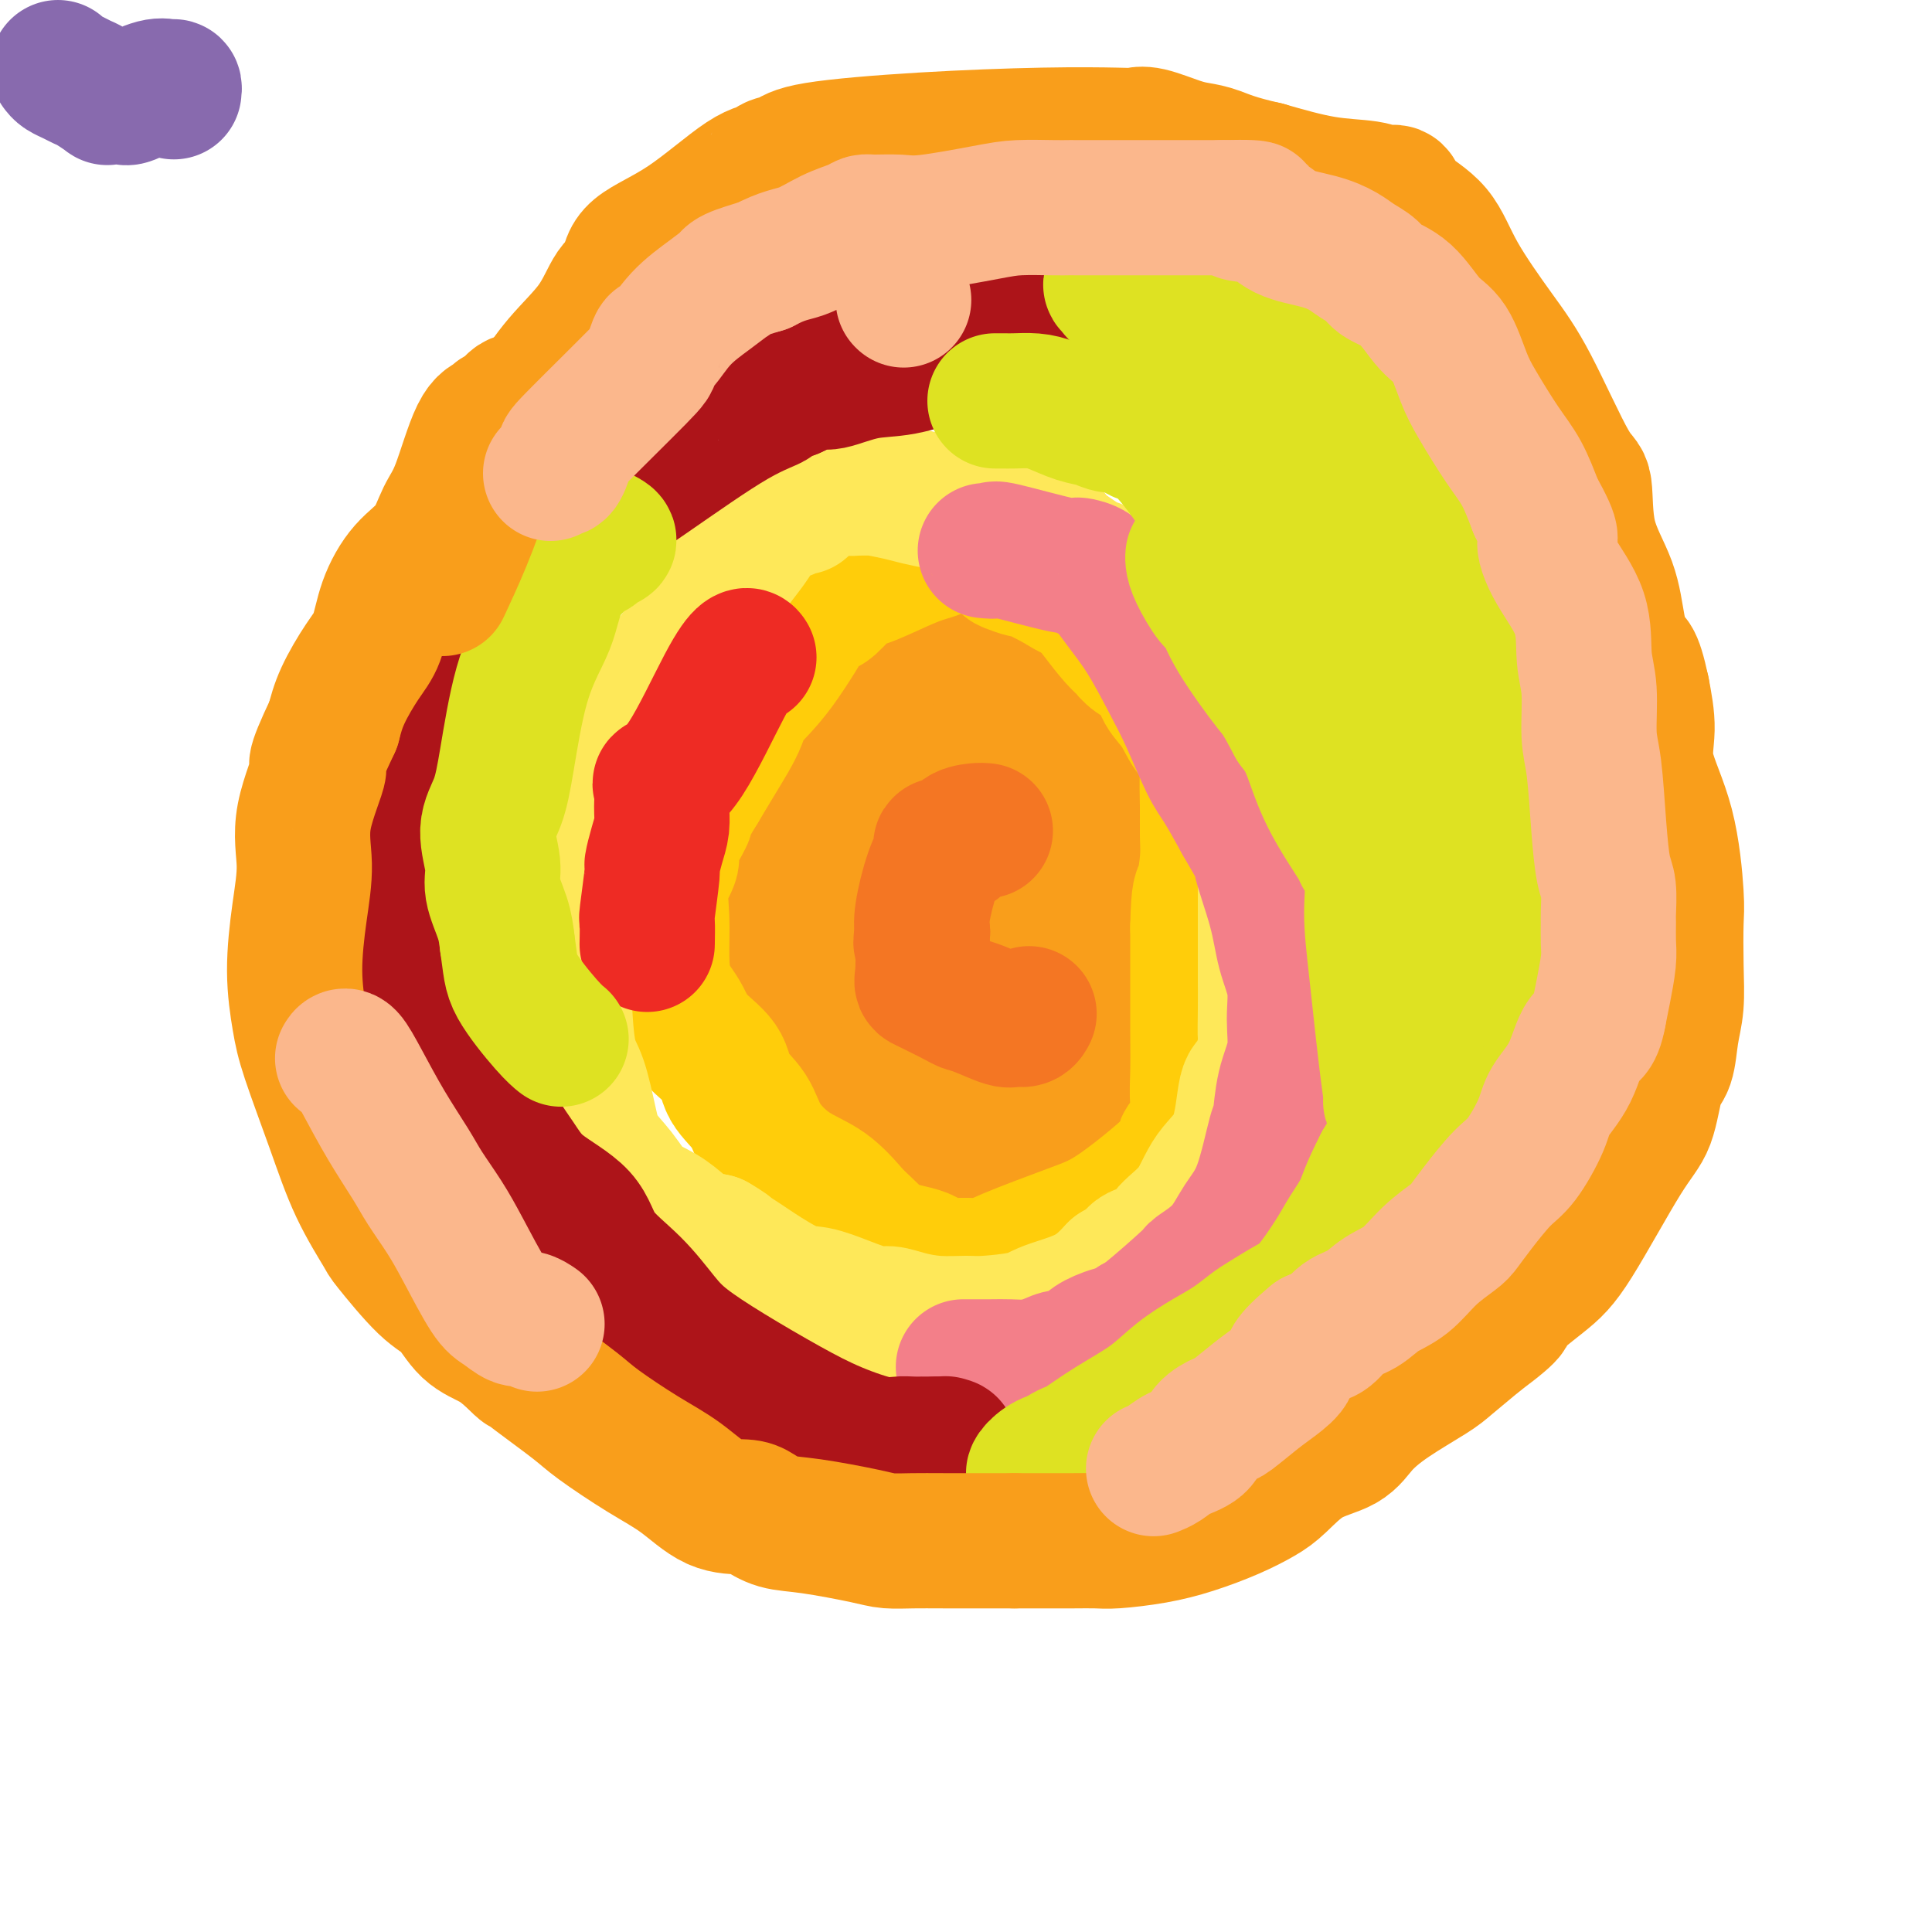 <svg viewBox='0 0 400 400' version='1.1' xmlns='http://www.w3.org/2000/svg' xmlns:xlink='http://www.w3.org/1999/xlink'><g fill='none' stroke='#F99E1B' stroke-width='28' stroke-linecap='round' stroke-linejoin='round'><path d='M182,217c-0.093,-0.119 -0.186,-0.238 0,0c0.186,0.238 0.650,0.834 1,1c0.350,0.166 0.585,-0.096 1,0c0.415,0.096 1.010,0.550 2,1c0.990,0.450 2.374,0.895 3,1c0.626,0.105 0.494,-0.129 1,0c0.506,0.129 1.649,0.621 3,0c1.351,-0.621 2.910,-2.354 4,-5c1.090,-2.646 1.712,-6.203 3,-9c1.288,-2.797 3.244,-4.832 4,-6c0.756,-1.168 0.314,-1.468 0,-2c-0.314,-0.532 -0.498,-1.294 -1,-2c-0.502,-0.706 -1.320,-1.354 -2,-2c-0.680,-0.646 -1.222,-1.289 -2,-2c-0.778,-0.711 -1.794,-1.489 -3,-2c-1.206,-0.511 -2.603,-0.756 -4,-1'/><path d='M192,189c-1.378,-0.466 -1.322,-0.132 -2,0c-0.678,0.132 -2.090,0.061 -3,0c-0.910,-0.061 -1.318,-0.114 -2,0c-0.682,0.114 -1.640,0.394 -2,1c-0.360,0.606 -0.124,1.539 -1,2c-0.876,0.461 -2.864,0.451 -4,2c-1.136,1.549 -1.418,4.658 -2,6c-0.582,1.342 -1.462,0.917 -2,2c-0.538,1.083 -0.735,3.674 -1,5c-0.265,1.326 -0.600,1.386 -1,2c-0.400,0.614 -0.865,1.783 -1,3c-0.135,1.217 0.061,2.484 0,3c-0.061,0.516 -0.377,0.283 0,1c0.377,0.717 1.448,2.385 2,3c0.552,0.615 0.586,0.176 2,1c1.414,0.824 4.207,2.912 7,5'/><path d='M182,225c2.111,1.029 2.887,0.602 5,1c2.113,0.398 5.563,1.622 8,2c2.437,0.378 3.861,-0.091 5,0c1.139,0.091 1.994,0.740 3,0c1.006,-0.740 2.165,-2.870 4,-6c1.835,-3.130 4.348,-7.259 6,-10c1.652,-2.741 2.443,-4.093 3,-6c0.557,-1.907 0.879,-4.370 1,-6c0.121,-1.630 0.043,-2.427 0,-3c-0.043,-0.573 -0.049,-0.923 0,-3c0.049,-2.077 0.153,-5.880 0,-8c-0.153,-2.120 -0.563,-2.557 -2,-5c-1.437,-2.443 -3.901,-6.892 -6,-10c-2.099,-3.108 -3.834,-4.875 -5,-6c-1.166,-1.125 -1.762,-1.607 -3,-2c-1.238,-0.393 -3.119,-0.696 -5,-1'/><path d='M196,162c-1.747,-0.600 -2.115,-0.599 -3,0c-0.885,0.599 -2.289,1.795 -4,3c-1.711,1.205 -3.730,2.418 -5,3c-1.270,0.582 -1.791,0.533 -2,1c-0.209,0.467 -0.105,1.450 -1,2c-0.895,0.550 -2.788,0.666 -4,2c-1.212,1.334 -1.744,3.885 -3,7c-1.256,3.115 -3.236,6.794 -5,9c-1.764,2.206 -3.313,2.940 -4,4c-0.687,1.060 -0.513,2.446 -1,4c-0.487,1.554 -1.634,3.274 -2,4c-0.366,0.726 0.048,0.457 0,1c-0.048,0.543 -0.559,1.898 -1,4c-0.441,2.102 -0.811,4.950 -1,7c-0.189,2.050 -0.197,3.300 1,6c1.197,2.700 3.598,6.850 6,11'/><path d='M167,230c2.544,3.221 5.403,2.773 7,3c1.597,0.227 1.931,1.127 3,2c1.069,0.873 2.873,1.717 5,2c2.127,0.283 4.575,0.003 8,0c3.425,-0.003 7.825,0.269 13,0c5.175,-0.269 11.125,-1.079 15,-2c3.875,-0.921 5.675,-1.951 7,-3c1.325,-1.049 2.176,-2.115 3,-5c0.824,-2.885 1.622,-7.589 2,-11c0.378,-3.411 0.336,-5.530 1,-8c0.664,-2.470 2.034,-5.290 3,-9c0.966,-3.710 1.530,-8.309 2,-11c0.470,-2.691 0.848,-3.474 1,-6c0.152,-2.526 0.079,-6.795 0,-11c-0.079,-4.205 -0.166,-8.344 -2,-13c-1.834,-4.656 -5.417,-9.828 -9,-15'/><path d='M226,143c-2.682,-3.662 -4.886,-5.318 -7,-7c-2.114,-1.682 -4.138,-3.389 -6,-4c-1.862,-0.611 -3.560,-0.125 -5,0c-1.440,0.125 -2.620,-0.112 -4,0c-1.380,0.112 -2.958,0.574 -4,1c-1.042,0.426 -1.547,0.818 -2,1c-0.453,0.182 -0.852,0.155 -3,2c-2.148,1.845 -6.044,5.563 -9,8c-2.956,2.437 -4.974,3.595 -7,5c-2.026,1.405 -4.062,3.058 -6,5c-1.938,1.942 -3.780,4.174 -6,7c-2.220,2.826 -4.819,6.246 -7,9c-2.181,2.754 -3.946,4.841 -5,7c-1.054,2.159 -1.399,4.389 -2,6c-0.601,1.611 -1.457,2.603 -2,4c-0.543,1.397 -0.771,3.198 -1,5'/><path d='M150,192c-0.775,3.176 -0.212,3.617 0,4c0.212,0.383 0.072,0.708 0,2c-0.072,1.292 -0.076,3.552 0,6c0.076,2.448 0.231,5.085 1,7c0.769,1.915 2.153,3.109 3,5c0.847,1.891 1.158,4.478 3,6c1.842,1.522 5.216,1.979 7,3c1.784,1.021 1.977,2.607 4,4c2.023,1.393 5.877,2.594 8,4c2.123,1.406 2.516,3.017 4,4c1.484,0.983 4.059,1.339 6,2c1.941,0.661 3.249,1.627 5,2c1.751,0.373 3.943,0.151 6,0c2.057,-0.151 3.977,-0.233 6,0c2.023,0.233 4.149,0.781 7,0c2.851,-0.781 6.425,-2.890 10,-5'/><path d='M220,236c3.436,-2.112 7.028,-4.892 9,-8c1.972,-3.108 2.326,-6.543 3,-9c0.674,-2.457 1.669,-3.934 2,-6c0.331,-2.066 -0.002,-4.720 0,-7c0.002,-2.280 0.339,-4.185 0,-7c-0.339,-2.815 -1.353,-6.539 -2,-10c-0.647,-3.461 -0.926,-6.657 -2,-9c-1.074,-2.343 -2.942,-3.832 -4,-6c-1.058,-2.168 -1.304,-5.016 -2,-7c-0.696,-1.984 -1.842,-3.105 -3,-4c-1.158,-0.895 -2.330,-1.564 -3,-2c-0.670,-0.436 -0.840,-0.639 -1,-1c-0.160,-0.361 -0.311,-0.880 -1,-1c-0.689,-0.120 -1.916,0.160 -3,0c-1.084,-0.160 -2.024,-0.760 -3,-1c-0.976,-0.240 -1.988,-0.120 -3,0'/><path d='M207,158c-1.786,-0.262 -1.750,-0.417 -2,-1c-0.250,-0.583 -0.786,-1.595 -1,-2c-0.214,-0.405 -0.107,-0.202 0,0'/></g>
<g fill='none' stroke='#F47623' stroke-width='28' stroke-linecap='round' stroke-linejoin='round'><path d='M204,172c-0.511,-0.052 -1.021,-0.104 -2,0c-0.979,0.104 -2.425,0.365 -3,1c-0.575,0.635 -0.277,1.643 -1,2c-0.723,0.357 -2.467,0.063 -3,0c-0.533,-0.063 0.146,0.107 0,1c-0.146,0.893 -1.116,2.510 -2,5c-0.884,2.490 -1.681,5.854 -2,8c-0.319,2.146 -0.159,3.073 0,4'/><path d='M191,193c-0.627,3.120 -0.194,1.922 0,3c0.194,1.078 0.150,4.434 0,6c-0.150,1.566 -0.405,1.341 1,2c1.405,0.659 4.469,2.201 6,3c1.531,0.799 1.527,0.856 2,1c0.473,0.144 1.423,0.375 3,1c1.577,0.625 3.782,1.645 5,2c1.218,0.355 1.450,0.043 2,0c0.550,-0.043 1.417,0.181 2,0c0.583,-0.181 0.881,-0.766 1,-1c0.119,-0.234 0.060,-0.117 0,0'/></g>
<g fill='none' stroke='#FFCD0A' stroke-width='28' stroke-linecap='round' stroke-linejoin='round'><path d='M196,112c-0.374,0.330 -0.748,0.660 -1,1c-0.252,0.340 -0.383,0.690 -1,1c-0.617,0.310 -1.720,0.581 -3,1c-1.280,0.419 -2.737,0.986 -5,2c-2.263,1.014 -5.333,2.474 -7,3c-1.667,0.526 -1.929,0.117 -3,1c-1.071,0.883 -2.949,3.056 -4,4c-1.051,0.944 -1.276,0.657 -2,1c-0.724,0.343 -1.948,1.316 -2,1c-0.052,-0.316 1.067,-1.920 0,0c-1.067,1.920 -4.319,7.363 -7,11c-2.681,3.637 -4.790,5.469 -6,7c-1.210,1.531 -1.520,2.761 -2,4c-0.480,1.239 -1.129,2.487 -2,4c-0.871,1.513 -1.963,3.289 -3,5c-1.037,1.711 -2.018,3.355 -3,5'/><path d='M145,163c-4.047,6.597 -2.664,5.090 -3,6c-0.336,0.910 -2.392,4.236 -3,6c-0.608,1.764 0.231,1.966 0,3c-0.231,1.034 -1.530,2.901 -2,5c-0.470,2.099 -0.109,4.430 0,7c0.109,2.570 -0.034,5.379 0,8c0.034,2.621 0.244,5.053 1,7c0.756,1.947 2.058,3.408 3,5c0.942,1.592 1.523,3.316 3,5c1.477,1.684 3.848,3.329 5,5c1.152,1.671 1.083,3.369 2,5c0.917,1.631 2.820,3.197 4,5c1.180,1.803 1.636,3.844 3,6c1.364,2.156 3.637,4.427 6,6c2.363,1.573 4.818,2.450 7,4c2.182,1.550 4.091,3.775 6,6'/><path d='M177,252c4.132,3.746 4.963,5.110 7,6c2.037,0.890 5.282,1.307 7,2c1.718,0.693 1.910,1.662 3,2c1.090,0.338 3.077,0.047 5,0c1.923,-0.047 3.782,0.152 5,0c1.218,-0.152 1.794,-0.654 5,-2c3.206,-1.346 9.042,-3.535 13,-5c3.958,-1.465 6.037,-2.207 10,-5c3.963,-2.793 9.808,-7.636 12,-10c2.192,-2.364 0.731,-2.248 1,-3c0.269,-0.752 2.268,-2.371 3,-4c0.732,-1.629 0.196,-3.268 0,-5c-0.196,-1.732 -0.053,-3.557 0,-6c0.053,-2.443 0.014,-5.504 0,-9c-0.014,-3.496 -0.004,-7.427 0,-11c0.004,-3.573 0.002,-6.786 0,-10'/><path d='M248,192c0.166,-7.852 0.580,-6.984 1,-8c0.420,-1.016 0.847,-3.918 1,-6c0.153,-2.082 0.032,-3.346 0,-5c-0.032,-1.654 0.025,-3.699 0,-6c-0.025,-2.301 -0.132,-4.859 0,-7c0.132,-2.141 0.505,-3.864 0,-5c-0.505,-1.136 -1.886,-1.683 -3,-3c-1.114,-1.317 -1.961,-3.403 -3,-5c-1.039,-1.597 -2.268,-2.705 -3,-4c-0.732,-1.295 -0.965,-2.779 -2,-4c-1.035,-1.221 -2.873,-2.180 -4,-3c-1.127,-0.820 -1.545,-1.502 -2,-2c-0.455,-0.498 -0.947,-0.814 -2,-2c-1.053,-1.186 -2.668,-3.242 -4,-5c-1.332,-1.758 -2.381,-3.216 -3,-4c-0.619,-0.784 -0.810,-0.892 -1,-1'/><path d='M223,122c-4.318,-5.094 -1.613,-1.330 -1,0c0.613,1.330 -0.866,0.226 -3,-1c-2.134,-1.226 -4.922,-2.575 -6,-3c-1.078,-0.425 -0.444,0.075 -1,0c-0.556,-0.075 -2.301,-0.725 -3,-1c-0.699,-0.275 -0.352,-0.177 -1,-1c-0.648,-0.823 -2.290,-2.568 -5,-4c-2.710,-1.432 -6.489,-2.552 -8,-3c-1.511,-0.448 -0.756,-0.224 0,0'/></g>
<g fill='none' stroke='#FEE859' stroke-width='28' stroke-linecap='round' stroke-linejoin='round'><path d='M166,105c-0.789,-0.117 -1.577,-0.235 -2,0c-0.423,0.235 -0.480,0.821 -1,1c-0.520,0.179 -1.503,-0.049 -2,0c-0.497,0.049 -0.507,0.376 -1,1c-0.493,0.624 -1.467,1.544 -2,2c-0.533,0.456 -0.625,0.449 -1,1c-0.375,0.551 -1.035,1.662 -2,3c-0.965,1.338 -2.236,2.903 -3,4c-0.764,1.097 -1.020,1.724 -2,3c-0.980,1.276 -2.684,3.199 -4,5c-1.316,1.801 -2.243,3.478 -3,5c-0.757,1.522 -1.343,2.888 -2,4c-0.657,1.112 -1.386,1.969 -3,4c-1.614,2.031 -4.113,5.235 -5,7c-0.887,1.765 -0.162,2.091 -1,4c-0.838,1.909 -3.239,5.403 -5,9c-1.761,3.597 -2.880,7.299 -4,11'/><path d='M123,169c-4.271,7.881 -3.449,5.585 -3,6c0.449,0.415 0.526,3.542 0,6c-0.526,2.458 -1.655,4.247 -2,7c-0.345,2.753 0.096,6.469 0,9c-0.096,2.531 -0.727,3.876 -1,6c-0.273,2.124 -0.188,5.025 0,8c0.188,2.975 0.479,6.023 1,8c0.521,1.977 1.271,2.882 2,5c0.729,2.118 1.436,5.448 2,8c0.564,2.552 0.983,4.325 2,6c1.017,1.675 2.631,3.250 4,5c1.369,1.750 2.494,3.673 4,5c1.506,1.327 3.393,2.057 5,3c1.607,0.943 2.933,2.100 4,3c1.067,0.900 1.876,1.543 3,2c1.124,0.457 2.562,0.729 4,1'/><path d='M148,257c2.995,1.740 2.484,1.589 3,2c0.516,0.411 2.061,1.384 3,2c0.939,0.616 1.273,0.877 3,2c1.727,1.123 4.846,3.109 7,4c2.154,0.891 3.344,0.686 5,1c1.656,0.314 3.778,1.146 6,2c2.222,0.854 4.546,1.731 6,2c1.454,0.269 2.040,-0.071 3,0c0.960,0.071 2.294,0.553 4,1c1.706,0.447 3.782,0.860 6,1c2.218,0.140 4.577,0.006 6,0c1.423,-0.006 1.909,0.117 4,0c2.091,-0.117 5.787,-0.475 8,-1c2.213,-0.525 2.942,-1.218 5,-2c2.058,-0.782 5.445,-1.652 8,-3c2.555,-1.348 4.277,-3.174 6,-5'/><path d='M231,263c3.769,-2.173 3.691,-2.606 4,-3c0.309,-0.394 1.004,-0.751 2,-1c0.996,-0.249 2.295,-0.391 3,-1c0.705,-0.609 0.818,-1.684 2,-3c1.182,-1.316 3.432,-2.872 5,-5c1.568,-2.128 2.452,-4.827 4,-7c1.548,-2.173 3.760,-3.821 5,-7c1.240,-3.179 1.509,-7.888 2,-10c0.491,-2.112 1.203,-1.625 2,-3c0.797,-1.375 1.678,-4.610 2,-6c0.322,-1.390 0.086,-0.935 0,-2c-0.086,-1.065 -0.023,-3.650 0,-6c0.023,-2.350 0.006,-4.465 0,-6c-0.006,-1.535 -0.002,-2.490 0,-5c0.002,-2.510 0.000,-6.574 0,-9c-0.000,-2.426 -0.000,-3.213 0,-4'/><path d='M262,185c-0.028,-5.892 -0.099,-4.622 0,-5c0.099,-0.378 0.369,-2.405 0,-4c-0.369,-1.595 -1.376,-2.759 -2,-5c-0.624,-2.241 -0.866,-5.560 -2,-8c-1.134,-2.440 -3.161,-4.000 -4,-5c-0.839,-1.000 -0.489,-1.440 -1,-3c-0.511,-1.560 -1.883,-4.240 -3,-6c-1.117,-1.760 -1.977,-2.598 -3,-4c-1.023,-1.402 -2.208,-3.366 -3,-5c-0.792,-1.634 -1.193,-2.938 -2,-4c-0.807,-1.062 -2.022,-1.880 -3,-3c-0.978,-1.120 -1.721,-2.540 -3,-5c-1.279,-2.460 -3.095,-5.958 -5,-8c-1.905,-2.042 -3.897,-2.627 -5,-3c-1.103,-0.373 -1.315,-0.535 -2,-1c-0.685,-0.465 -1.842,-1.232 -3,-2'/><path d='M221,114c-2.226,-1.261 -2.790,-1.412 -3,-2c-0.210,-0.588 -0.066,-1.613 -1,-2c-0.934,-0.387 -2.948,-0.135 -4,0c-1.052,0.135 -1.144,0.152 -2,0c-0.856,-0.152 -2.476,-0.475 -4,-1c-1.524,-0.525 -2.951,-1.254 -4,-2c-1.049,-0.746 -1.721,-1.510 -3,-2c-1.279,-0.490 -3.164,-0.706 -5,-1c-1.836,-0.294 -3.623,-0.667 -5,-1c-1.377,-0.333 -2.345,-0.625 -4,-1c-1.655,-0.375 -3.999,-0.833 -5,-1c-1.001,-0.167 -0.660,-0.045 -1,0c-0.340,0.045 -1.361,0.012 -2,0c-0.639,-0.012 -0.897,-0.003 -1,0c-0.103,0.003 -0.052,0.002 0,0'/><path d='M177,101c-3.800,-0.622 -1.800,-0.178 -1,0c0.800,0.178 0.400,0.089 0,0'/></g>
<g fill='none' stroke='#EE2B24' stroke-width='28' stroke-linecap='round' stroke-linejoin='round'><path d='M155,136c0.046,0.071 0.092,0.142 0,0c-0.092,-0.142 -0.322,-0.496 -1,0c-0.678,0.496 -1.804,1.844 -4,6c-2.196,4.156 -5.463,11.122 -8,15c-2.537,3.878 -4.343,4.668 -5,5c-0.657,0.332 -0.166,0.205 0,1c0.166,0.795 0.007,2.510 0,4c-0.007,1.490 0.138,2.754 0,4c-0.138,1.246 -0.559,2.473 -1,4c-0.441,1.527 -0.903,3.352 -1,4c-0.097,0.648 0.170,0.118 0,2c-0.170,1.882 -0.778,6.174 -1,8c-0.222,1.826 -0.060,1.184 0,2c0.060,0.816 0.017,3.090 0,4c-0.017,0.910 -0.009,0.455 0,0'/></g>
<g fill='none' stroke='#F37F89' stroke-width='28' stroke-linecap='round' stroke-linejoin='round'><path d='M204,114c0.965,0.093 1.931,0.185 2,0c0.069,-0.185 -0.757,-0.648 2,0c2.757,0.648 9.097,2.408 12,3c2.903,0.592 2.369,0.015 3,0c0.631,-0.015 2.429,0.533 3,1c0.571,0.467 -0.084,0.853 0,1c0.084,0.147 0.906,0.054 2,1c1.094,0.946 2.460,2.931 4,5c1.540,2.069 3.254,4.220 5,7c1.746,2.780 3.523,6.187 5,9c1.477,2.813 2.654,5.032 4,8c1.346,2.968 2.862,6.684 4,9c1.138,2.316 1.896,3.233 3,5c1.104,1.767 2.552,4.383 4,7'/><path d='M257,170c5.234,9.062 3.819,6.718 4,8c0.181,1.282 1.959,6.189 3,10c1.041,3.811 1.344,6.525 2,9c0.656,2.475 1.665,4.710 2,7c0.335,2.290 -0.003,4.636 0,7c0.003,2.364 0.347,4.746 0,7c-0.347,2.254 -1.384,4.379 -2,7c-0.616,2.621 -0.812,5.736 -1,7c-0.188,1.264 -0.367,0.675 -1,3c-0.633,2.325 -1.721,7.562 -3,11c-1.279,3.438 -2.748,5.075 -4,7c-1.252,1.925 -2.286,4.137 -4,6c-1.714,1.863 -4.109,3.376 -5,4c-0.891,0.624 -0.278,0.360 -2,2c-1.722,1.640 -5.778,5.183 -8,7c-2.222,1.817 -2.611,1.909 -3,2'/><path d='M235,274c-3.883,3.665 -2.591,2.326 -3,2c-0.409,-0.326 -2.520,0.360 -4,1c-1.480,0.640 -2.327,1.233 -3,2c-0.673,0.767 -1.170,1.708 -2,2c-0.830,0.292 -1.994,-0.065 -3,0c-1.006,0.065 -1.854,0.553 -3,1c-1.146,0.447 -2.592,0.852 -4,1c-1.408,0.148 -2.780,0.040 -4,0c-1.220,-0.040 -2.290,-0.011 -4,0c-1.710,0.011 -4.060,0.003 -5,0c-0.940,-0.003 -0.470,-0.002 0,0'/></g>
<g fill='none' stroke='#AD1419' stroke-width='28' stroke-linecap='round' stroke-linejoin='round'><path d='M213,66c-0.218,0.187 -0.436,0.375 -1,1c-0.564,0.625 -1.475,1.688 -2,2c-0.525,0.312 -0.665,-0.127 -1,0c-0.335,0.127 -0.864,0.819 -1,1c-0.136,0.181 0.120,-0.148 0,0c-0.120,0.148 -0.615,0.773 -1,1c-0.385,0.227 -0.659,0.055 -1,0c-0.341,-0.055 -0.748,0.008 -1,0c-0.252,-0.008 -0.351,-0.086 -1,0c-0.649,0.086 -1.850,0.336 -3,1c-1.150,0.664 -2.248,1.741 -3,2c-0.752,0.259 -1.158,-0.300 -3,0c-1.842,0.300 -5.121,1.459 -8,2c-2.879,0.541 -5.359,0.465 -8,1c-2.641,0.535 -5.442,1.683 -7,2c-1.558,0.317 -1.874,-0.195 -3,0c-1.126,0.195 -3.063,1.098 -5,2'/><path d='M164,81c-5.908,1.444 -3.678,1.554 -4,2c-0.322,0.446 -3.198,1.227 -8,4c-4.802,2.773 -11.531,7.538 -18,12c-6.469,4.462 -12.677,8.622 -16,11c-3.323,2.378 -3.761,2.976 -5,4c-1.239,1.024 -3.280,2.475 -5,5c-1.720,2.525 -3.120,6.126 -5,10c-1.880,3.874 -4.239,8.022 -6,11c-1.761,2.978 -2.924,4.787 -4,7c-1.076,2.213 -2.065,4.830 -3,9c-0.935,4.170 -1.817,9.892 -3,15c-1.183,5.108 -2.668,9.601 -3,13c-0.332,3.399 0.488,5.705 1,9c0.512,3.295 0.715,7.579 2,12c1.285,4.421 3.653,8.977 6,13c2.347,4.023 4.674,7.511 7,11'/><path d='M100,229c3.412,5.914 5.443,8.697 7,11c1.557,2.303 2.639,4.124 5,6c2.361,1.876 6.000,3.806 8,6c2.000,2.194 2.360,4.653 4,7c1.640,2.347 4.560,4.581 7,7c2.440,2.419 4.399,5.025 6,7c1.601,1.975 2.844,3.321 5,5c2.156,1.679 5.224,3.690 9,6c3.776,2.310 8.261,4.920 12,7c3.739,2.080 6.733,3.629 10,5c3.267,1.371 6.807,2.564 9,3c2.193,0.436 3.041,0.117 4,0c0.959,-0.117 2.030,-0.031 3,0c0.970,0.031 1.838,0.008 2,0c0.162,-0.008 -0.382,-0.002 0,0c0.382,0.002 1.691,0.001 3,0'/><path d='M194,299c3.711,0.467 2.489,0.133 2,0c-0.489,-0.133 -0.244,-0.067 0,0'/></g>
<g fill='none' stroke='#DEE222' stroke-width='28' stroke-linecap='round' stroke-linejoin='round'><path d='M125,111c0.632,0.334 1.264,0.669 1,1c-0.264,0.331 -1.425,0.659 -2,1c-0.575,0.341 -0.563,0.695 -1,1c-0.437,0.305 -1.323,0.559 -2,1c-0.677,0.441 -1.147,1.067 -2,2c-0.853,0.933 -2.091,2.172 -3,4c-0.909,1.828 -1.489,4.245 -2,6c-0.511,1.755 -0.955,2.847 -2,5c-1.045,2.153 -2.693,5.366 -4,10c-1.307,4.634 -2.275,10.688 -3,15c-0.725,4.312 -1.207,6.883 -2,9c-0.793,2.117 -1.898,3.780 -2,6c-0.102,2.220 0.797,4.997 1,7c0.203,2.003 -0.292,3.232 0,5c0.292,1.768 1.369,4.077 2,6c0.631,1.923 0.815,3.462 1,5'/><path d='M105,195c0.756,5.159 0.646,6.558 2,9c1.354,2.442 4.172,5.927 6,8c1.828,2.073 2.665,2.735 3,3c0.335,0.265 0.167,0.132 0,0'/><path d='M206,83c0.880,0.001 1.760,0.002 2,0c0.240,-0.002 -0.159,-0.008 0,0c0.159,0.008 0.874,0.029 2,0c1.126,-0.029 2.661,-0.109 4,0c1.339,0.109 2.483,0.405 4,1c1.517,0.595 3.406,1.487 5,2c1.594,0.513 2.891,0.646 4,1c1.109,0.354 2.029,0.929 3,1c0.971,0.071 1.994,-0.364 3,0c1.006,0.364 1.996,1.526 3,2c1.004,0.474 2.022,0.261 4,2c1.978,1.739 4.917,5.430 8,10c3.083,4.570 6.309,10.020 9,14c2.691,3.980 4.845,6.490 7,9'/><path d='M264,125c4.858,6.568 5.004,6.489 6,9c0.996,2.511 2.844,7.612 5,11c2.156,3.388 4.622,5.061 7,8c2.378,2.939 4.668,7.142 6,10c1.332,2.858 1.706,4.371 3,7c1.294,2.629 3.509,6.373 5,10c1.491,3.627 2.257,7.135 3,10c0.743,2.865 1.461,5.086 2,7c0.539,1.914 0.898,3.521 1,5c0.102,1.479 -0.053,2.829 0,4c0.053,1.171 0.315,2.162 0,4c-0.315,1.838 -1.206,4.523 -2,6c-0.794,1.477 -1.491,1.746 -2,3c-0.509,1.254 -0.829,3.491 -2,6c-1.171,2.509 -3.192,5.288 -5,8c-1.808,2.712 -3.404,5.356 -5,8'/><path d='M286,241c-2.920,5.656 -3.220,7.296 -4,9c-0.780,1.704 -2.040,3.472 -3,5c-0.960,1.528 -1.621,2.817 -3,5c-1.379,2.183 -3.477,5.259 -5,7c-1.523,1.741 -2.471,2.145 -4,3c-1.529,0.855 -3.640,2.159 -5,3c-1.360,0.841 -1.970,1.217 -3,2c-1.030,0.783 -2.479,1.972 -4,3c-1.521,1.028 -3.115,1.894 -5,3c-1.885,1.106 -4.062,2.453 -6,4c-1.938,1.547 -3.636,3.293 -6,5c-2.364,1.707 -5.393,3.375 -8,5c-2.607,1.625 -4.792,3.209 -6,4c-1.208,0.791 -1.441,0.790 -2,1c-0.559,0.210 -1.446,0.631 -2,1c-0.554,0.369 -0.777,0.684 -1,1'/><path d='M219,302c-8.472,5.673 -3.653,2.357 -2,1c1.653,-1.357 0.139,-0.755 -1,0c-1.139,0.755 -1.905,1.664 -2,2c-0.095,0.336 0.480,0.101 1,0c0.520,-0.101 0.985,-0.067 3,0c2.015,0.067 5.580,0.168 8,0c2.420,-0.168 3.694,-0.603 6,-1c2.306,-0.397 5.644,-0.755 7,-1c1.356,-0.245 0.730,-0.377 3,-1c2.270,-0.623 7.437,-1.736 13,-4c5.563,-2.264 11.524,-5.678 14,-7c2.476,-1.322 1.468,-0.550 3,-2c1.532,-1.450 5.605,-5.121 8,-8c2.395,-2.879 3.113,-4.965 4,-7c0.887,-2.035 1.944,-4.017 3,-6'/><path d='M287,268c3.479,-4.866 3.177,-5.532 4,-7c0.823,-1.468 2.770,-3.740 4,-6c1.230,-2.260 1.743,-4.509 3,-7c1.257,-2.491 3.257,-5.223 5,-8c1.743,-2.777 3.227,-5.600 5,-9c1.773,-3.400 3.835,-7.379 5,-10c1.165,-2.621 1.434,-3.886 2,-6c0.566,-2.114 1.430,-5.078 2,-8c0.570,-2.922 0.846,-5.801 1,-8c0.154,-2.199 0.185,-3.717 0,-6c-0.185,-2.283 -0.585,-5.331 -1,-8c-0.415,-2.669 -0.846,-4.958 -1,-7c-0.154,-2.042 -0.031,-3.836 -1,-7c-0.969,-3.164 -3.030,-7.698 -4,-11c-0.970,-3.302 -0.849,-5.372 -1,-7c-0.151,-1.628 -0.576,-2.814 -1,-4'/><path d='M309,149c-1.675,-6.891 -1.862,-6.119 -3,-9c-1.138,-2.881 -3.226,-9.416 -5,-14c-1.774,-4.584 -3.233,-7.216 -5,-10c-1.767,-2.784 -3.840,-5.720 -6,-9c-2.160,-3.280 -4.407,-6.905 -6,-10c-1.593,-3.095 -2.534,-5.661 -4,-8c-1.466,-2.339 -3.458,-4.450 -5,-6c-1.542,-1.550 -2.632,-2.538 -4,-4c-1.368,-1.462 -3.012,-3.397 -5,-5c-1.988,-1.603 -4.319,-2.874 -6,-4c-1.681,-1.126 -2.713,-2.105 -4,-3c-1.287,-0.895 -2.828,-1.704 -5,-3c-2.172,-1.296 -4.974,-3.079 -7,-4c-2.026,-0.921 -3.276,-0.979 -5,-1c-1.724,-0.021 -3.921,-0.006 -5,0c-1.079,0.006 -1.039,0.003 -1,0'/><path d='M233,59c-2.972,-0.778 -1.401,-0.223 -1,0c0.401,0.223 -0.367,0.113 -1,0c-0.633,-0.113 -1.130,-0.231 -1,0c0.130,0.231 0.887,0.810 1,1c0.113,0.190 -0.417,-0.010 1,1c1.417,1.010 4.781,3.228 7,5c2.219,1.772 3.293,3.096 4,4c0.707,0.904 1.047,1.386 2,2c0.953,0.614 2.521,1.358 4,2c1.479,0.642 2.871,1.182 4,2c1.129,0.818 1.996,1.912 3,3c1.004,1.088 2.144,2.168 4,4c1.856,1.832 4.428,4.416 7,7'/><path d='M267,90c7.111,6.676 6.389,7.867 8,11c1.611,3.133 5.554,8.209 8,12c2.446,3.791 3.396,6.297 4,8c0.604,1.703 0.862,2.603 2,4c1.138,1.397 3.156,3.292 4,5c0.844,1.708 0.514,3.228 1,6c0.486,2.772 1.788,6.794 3,10c1.212,3.206 2.335,5.595 3,8c0.665,2.405 0.873,4.825 1,6c0.127,1.175 0.174,1.107 0,2c-0.174,0.893 -0.570,2.749 -1,5c-0.430,2.251 -0.894,4.896 -1,8c-0.106,3.104 0.147,6.667 0,10c-0.147,3.333 -0.693,6.436 -1,8c-0.307,1.564 -0.373,1.590 -1,4c-0.627,2.410 -1.813,7.205 -3,12'/><path d='M294,209c-1.045,9.428 -0.657,5.497 -1,5c-0.343,-0.497 -1.416,2.441 -2,5c-0.584,2.559 -0.678,4.738 -1,6c-0.322,1.262 -0.873,1.605 -1,2c-0.127,0.395 0.170,0.840 0,1c-0.170,0.160 -0.806,0.034 -1,0c-0.194,-0.034 0.055,0.025 0,-1c-0.055,-1.025 -0.415,-3.133 -1,-8c-0.585,-4.867 -1.395,-12.491 -2,-18c-0.605,-5.509 -1.004,-8.902 -1,-12c0.004,-3.098 0.413,-5.900 0,-8c-0.413,-2.100 -1.647,-3.499 -2,-4c-0.353,-0.501 0.173,-0.103 -1,-2c-1.173,-1.897 -4.047,-6.088 -6,-10c-1.953,-3.912 -2.987,-7.546 -4,-10c-1.013,-2.454 -2.007,-3.727 -3,-5'/><path d='M268,150c-3.226,-6.095 -3.291,-5.831 -5,-8c-1.709,-2.169 -5.060,-6.770 -7,-10c-1.940,-3.230 -2.467,-5.090 -3,-6c-0.533,-0.910 -1.071,-0.871 -2,-2c-0.929,-1.129 -2.249,-3.426 -3,-5c-0.751,-1.574 -0.933,-2.424 -1,-3c-0.067,-0.576 -0.019,-0.879 0,-1c0.019,-0.121 0.010,-0.061 0,0'/></g>
<g fill='none' stroke='#F99E1B' stroke-width='28' stroke-linecap='round' stroke-linejoin='round'><path d='M114,83c-0.741,0.004 -1.483,0.008 -2,0c-0.517,-0.008 -0.811,-0.027 -1,0c-0.189,0.027 -0.273,0.102 -1,0c-0.727,-0.102 -2.098,-0.380 -3,0c-0.902,0.380 -1.336,1.417 -2,2c-0.664,0.583 -1.556,0.712 -2,1c-0.444,0.288 -0.438,0.733 -1,1c-0.562,0.267 -1.693,0.354 -3,3c-1.307,2.646 -2.791,7.850 -4,11c-1.209,3.150 -2.144,4.247 -3,6c-0.856,1.753 -1.635,4.164 -3,6c-1.365,1.836 -3.318,3.098 -5,5c-1.682,1.902 -3.094,4.443 -4,7c-0.906,2.557 -1.305,5.129 -2,7c-0.695,1.871 -1.687,3.042 -3,5c-1.313,1.958 -2.947,4.702 -4,7c-1.053,2.298 -1.527,4.149 -2,6'/><path d='M69,150c-5.135,10.844 -2.974,7.954 -3,9c-0.026,1.046 -2.239,6.029 -3,10c-0.761,3.971 -0.071,6.932 0,10c0.071,3.068 -0.477,6.244 -1,10c-0.523,3.756 -1.020,8.093 -1,12c0.020,3.907 0.556,7.384 1,10c0.444,2.616 0.796,4.372 2,8c1.204,3.628 3.259,9.129 5,14c1.741,4.871 3.169,9.112 5,13c1.831,3.888 4.067,7.422 5,9c0.933,1.578 0.563,1.198 2,3c1.437,1.802 4.681,5.784 7,8c2.319,2.216 3.714,2.666 5,4c1.286,1.334 2.461,3.551 4,5c1.539,1.449 3.440,2.128 5,3c1.560,0.872 2.780,1.936 4,3'/><path d='M106,281c3.968,3.689 1.388,1.410 1,1c-0.388,-0.410 1.416,1.049 4,3c2.584,1.951 5.949,4.393 8,6c2.051,1.607 2.787,2.377 5,4c2.213,1.623 5.904,4.097 9,6c3.096,1.903 5.597,3.235 8,5c2.403,1.765 4.709,3.963 7,5c2.291,1.037 4.567,0.911 6,1c1.433,0.089 2.023,0.392 3,1c0.977,0.608 2.339,1.522 4,2c1.661,0.478 3.620,0.520 7,1c3.380,0.480 8.182,1.396 11,2c2.818,0.604 3.652,0.894 5,1c1.348,0.106 3.209,0.029 5,0c1.791,-0.029 3.512,-0.008 7,0c3.488,0.008 8.744,0.004 14,0'/><path d='M210,319c5.376,-0.001 5.814,-0.003 7,0c1.186,0.003 3.118,0.010 5,0c1.882,-0.010 3.713,-0.036 5,0c1.287,0.036 2.032,0.133 4,0c1.968,-0.133 5.161,-0.498 8,-1c2.839,-0.502 5.323,-1.142 8,-2c2.677,-0.858 5.546,-1.933 8,-3c2.454,-1.067 4.493,-2.125 6,-3c1.507,-0.875 2.482,-1.565 4,-3c1.518,-1.435 3.579,-3.613 6,-5c2.421,-1.387 5.202,-1.983 7,-3c1.798,-1.017 2.614,-2.455 4,-4c1.386,-1.545 3.340,-3.198 6,-5c2.660,-1.802 6.024,-3.754 8,-5c1.976,-1.246 2.565,-1.784 4,-3c1.435,-1.216 3.718,-3.108 6,-5'/><path d='M306,277c8.900,-6.627 5.648,-5.195 6,-6c0.352,-0.805 4.306,-3.847 7,-6c2.694,-2.153 4.126,-3.417 7,-8c2.874,-4.583 7.190,-12.486 10,-17c2.810,-4.514 4.116,-5.639 5,-8c0.884,-2.361 1.347,-5.957 2,-8c0.653,-2.043 1.495,-2.532 2,-4c0.505,-1.468 0.672,-3.914 1,-6c0.328,-2.086 0.816,-3.813 1,-6c0.184,-2.187 0.062,-4.834 0,-8c-0.062,-3.166 -0.065,-6.851 0,-9c0.065,-2.149 0.197,-2.764 0,-6c-0.197,-3.236 -0.723,-9.094 -2,-14c-1.277,-4.906 -3.305,-8.859 -4,-12c-0.695,-3.141 -0.056,-5.469 0,-8c0.056,-2.531 -0.472,-5.266 -1,-8'/><path d='M340,143c-1.657,-7.833 -2.299,-6.415 -3,-7c-0.701,-0.585 -1.460,-3.173 -2,-6c-0.540,-2.827 -0.859,-5.891 -2,-9c-1.141,-3.109 -3.102,-6.261 -4,-10c-0.898,-3.739 -0.733,-8.065 -1,-10c-0.267,-1.935 -0.967,-1.479 -3,-5c-2.033,-3.521 -5.399,-11.018 -8,-16c-2.601,-4.982 -4.436,-7.448 -7,-11c-2.564,-3.552 -5.855,-8.191 -8,-12c-2.145,-3.809 -3.144,-6.789 -5,-9c-1.856,-2.211 -4.571,-3.652 -6,-5c-1.429,-1.348 -1.574,-2.604 -2,-3c-0.426,-0.396 -1.135,0.069 -2,0c-0.865,-0.069 -1.887,-0.672 -4,-1c-2.113,-0.328 -5.318,-0.379 -9,-1c-3.682,-0.621 -7.841,-1.810 -12,-3'/><path d='M262,35c-6.241,-1.400 -8.344,-2.400 -10,-3c-1.656,-0.600 -2.866,-0.802 -4,-1c-1.134,-0.198 -2.193,-0.393 -4,-1c-1.807,-0.607 -4.360,-1.624 -6,-2c-1.640,-0.376 -2.365,-0.109 -3,0c-0.635,0.109 -1.180,0.060 -4,0c-2.820,-0.060 -7.915,-0.133 -15,0c-7.085,0.133 -16.159,0.470 -25,1c-8.841,0.530 -17.450,1.252 -22,2c-4.550,0.748 -5.041,1.522 -6,2c-0.959,0.478 -2.387,0.661 -3,1c-0.613,0.339 -0.413,0.834 -1,1c-0.587,0.166 -1.961,0.003 -5,2c-3.039,1.997 -7.741,6.153 -12,9c-4.259,2.847 -8.074,4.385 -10,6c-1.926,1.615 -1.963,3.308 -2,5'/><path d='M130,57c-0.839,1.129 -1.936,1.452 -3,3c-1.064,1.548 -2.095,4.320 -4,7c-1.905,2.680 -4.683,5.268 -7,8c-2.317,2.732 -4.173,5.608 -6,8c-1.827,2.392 -3.625,4.299 -5,6c-1.375,1.701 -2.327,3.196 -3,5c-0.673,1.804 -1.067,3.916 -2,7c-0.933,3.084 -2.405,7.138 -4,11c-1.595,3.862 -3.313,7.532 -4,9c-0.687,1.468 -0.344,0.734 0,0'/></g>
<g fill='none' stroke='#FBB78C' stroke-width='28' stroke-linecap='round' stroke-linejoin='round'><path d='M71,219c-0.053,0.094 -0.106,0.188 0,0c0.106,-0.188 0.373,-0.657 1,0c0.627,0.657 1.616,2.439 3,5c1.384,2.561 3.162,5.902 5,9c1.838,3.098 3.735,5.954 5,8c1.265,2.046 1.899,3.282 3,5c1.101,1.718 2.669,3.918 4,6c1.331,2.082 2.425,4.045 4,7c1.575,2.955 3.631,6.901 5,9c1.369,2.099 2.052,2.353 3,3c0.948,0.647 2.161,1.689 3,2c0.839,0.311 1.303,-0.109 2,0c0.697,0.109 1.628,0.745 2,1c0.372,0.255 0.186,0.127 0,0'/><path d='M114,98c0.442,-0.398 0.884,-0.795 1,-1c0.116,-0.205 -0.094,-0.216 0,0c0.094,0.216 0.494,0.660 1,0c0.506,-0.660 1.120,-2.424 1,-3c-0.120,-0.576 -0.973,0.035 2,-3c2.973,-3.035 9.773,-9.718 13,-13c3.227,-3.282 2.879,-3.165 3,-4c0.121,-0.835 0.709,-2.624 1,-3c0.291,-0.376 0.285,0.660 1,0c0.715,-0.660 2.152,-3.016 4,-5c1.848,-1.984 4.106,-3.595 6,-5c1.894,-1.405 3.425,-2.603 4,-3c0.575,-0.397 0.193,0.009 0,0c-0.193,-0.009 -0.198,-0.431 1,-1c1.198,-0.569 3.599,-1.284 6,-2'/><path d='M158,55c4.151,-2.227 6.030,-2.295 8,-3c1.970,-0.705 4.032,-2.046 6,-3c1.968,-0.954 3.842,-1.522 5,-2c1.158,-0.478 1.600,-0.867 2,-1c0.400,-0.133 0.757,-0.011 2,0c1.243,0.011 3.372,-0.088 5,0c1.628,0.088 2.756,0.363 6,0c3.244,-0.363 8.606,-1.365 12,-2c3.394,-0.635 4.820,-0.902 7,-1c2.180,-0.098 5.113,-0.026 7,0c1.887,0.026 2.727,0.007 3,0c0.273,-0.007 -0.021,-0.002 3,0c3.021,0.002 9.356,0.001 13,0c3.644,-0.001 4.596,-0.000 7,0c2.404,0.000 6.258,0.000 8,0c1.742,-0.000 1.371,-0.000 1,0'/><path d='M253,43c11.858,-0.256 5.502,0.603 4,1c-1.502,0.397 1.851,0.333 4,1c2.149,0.667 3.094,2.065 5,3c1.906,0.935 4.773,1.405 7,2c2.227,0.595 3.813,1.314 5,2c1.187,0.686 1.976,1.339 3,2c1.024,0.661 2.283,1.331 3,2c0.717,0.669 0.891,1.336 2,2c1.109,0.664 3.152,1.325 5,3c1.848,1.675 3.502,4.366 5,6c1.498,1.634 2.841,2.213 4,4c1.159,1.787 2.134,4.783 3,7c0.866,2.217 1.624,3.656 3,6c1.376,2.344 3.370,5.593 5,8c1.630,2.407 2.894,3.974 4,6c1.106,2.026 2.053,4.513 3,7'/><path d='M318,105c4.587,8.141 2.554,6.494 2,7c-0.554,0.506 0.373,3.167 2,6c1.627,2.833 3.956,5.840 5,9c1.044,3.160 0.805,6.473 1,9c0.195,2.527 0.826,4.266 1,7c0.174,2.734 -0.107,6.462 0,9c0.107,2.538 0.603,3.885 1,7c0.397,3.115 0.695,7.998 1,12c0.305,4.002 0.617,7.123 1,9c0.383,1.877 0.835,2.509 1,4c0.165,1.491 0.041,3.840 0,5c-0.041,1.160 0.000,1.131 0,2c-0.000,0.869 -0.041,2.635 0,4c0.041,1.365 0.165,2.329 0,4c-0.165,1.671 -0.619,4.049 -1,6c-0.381,1.951 -0.691,3.476 -1,5'/><path d='M331,210c-0.867,4.813 -2.034,3.845 -3,5c-0.966,1.155 -1.730,4.431 -3,7c-1.270,2.569 -3.046,4.430 -4,6c-0.954,1.570 -1.085,2.847 -2,5c-0.915,2.153 -2.613,5.180 -4,7c-1.387,1.820 -2.464,2.432 -4,4c-1.536,1.568 -3.533,4.093 -5,6c-1.467,1.907 -2.405,3.195 -3,4c-0.595,0.805 -0.847,1.126 -2,2c-1.153,0.874 -3.208,2.302 -5,4c-1.792,1.698 -3.323,3.667 -5,5c-1.677,1.333 -3.502,2.031 -5,3c-1.498,0.969 -2.670,2.208 -4,3c-1.330,0.792 -2.820,1.136 -4,2c-1.180,0.864 -2.052,2.247 -3,3c-0.948,0.753 -1.974,0.877 -3,1'/><path d='M272,277c-5.791,4.767 -4.768,5.185 -5,6c-0.232,0.815 -1.719,2.027 -3,3c-1.281,0.973 -2.358,1.706 -4,3c-1.642,1.294 -3.850,3.147 -5,4c-1.150,0.853 -1.242,0.704 -2,1c-0.758,0.296 -2.182,1.036 -3,2c-0.818,0.964 -1.028,2.153 -2,3c-0.972,0.847 -2.704,1.351 -4,2c-1.296,0.649 -2.157,1.444 -3,2c-0.843,0.556 -1.670,0.873 -2,1c-0.330,0.127 -0.165,0.063 0,0'/><path d='M187,62c0.000,0.000 0.100,0.100 0.1,0.1'/></g>
<g fill='none' stroke='#886AAE' stroke-width='28' stroke-linecap='round' stroke-linejoin='round'><path d='M36,19c0.061,-0.439 0.122,-0.878 0,-1c-0.122,-0.122 -0.427,0.072 -1,0c-0.573,-0.072 -1.414,-0.412 -3,0c-1.586,0.412 -3.918,1.574 -5,2c-1.082,0.426 -0.914,0.116 -1,0c-0.086,-0.116 -0.425,-0.038 -1,0c-0.575,0.038 -1.386,0.035 -2,0c-0.614,-0.035 -1.032,-0.103 -1,0c0.032,0.103 0.513,0.379 0,0c-0.513,-0.379 -2.022,-1.411 -3,-2c-0.978,-0.589 -1.427,-0.735 -2,-1c-0.573,-0.265 -1.270,-0.648 -2,-1c-0.730,-0.352 -1.494,-0.672 -2,-1c-0.506,-0.328 -0.753,-0.664 -1,-1'/></g>
</svg>